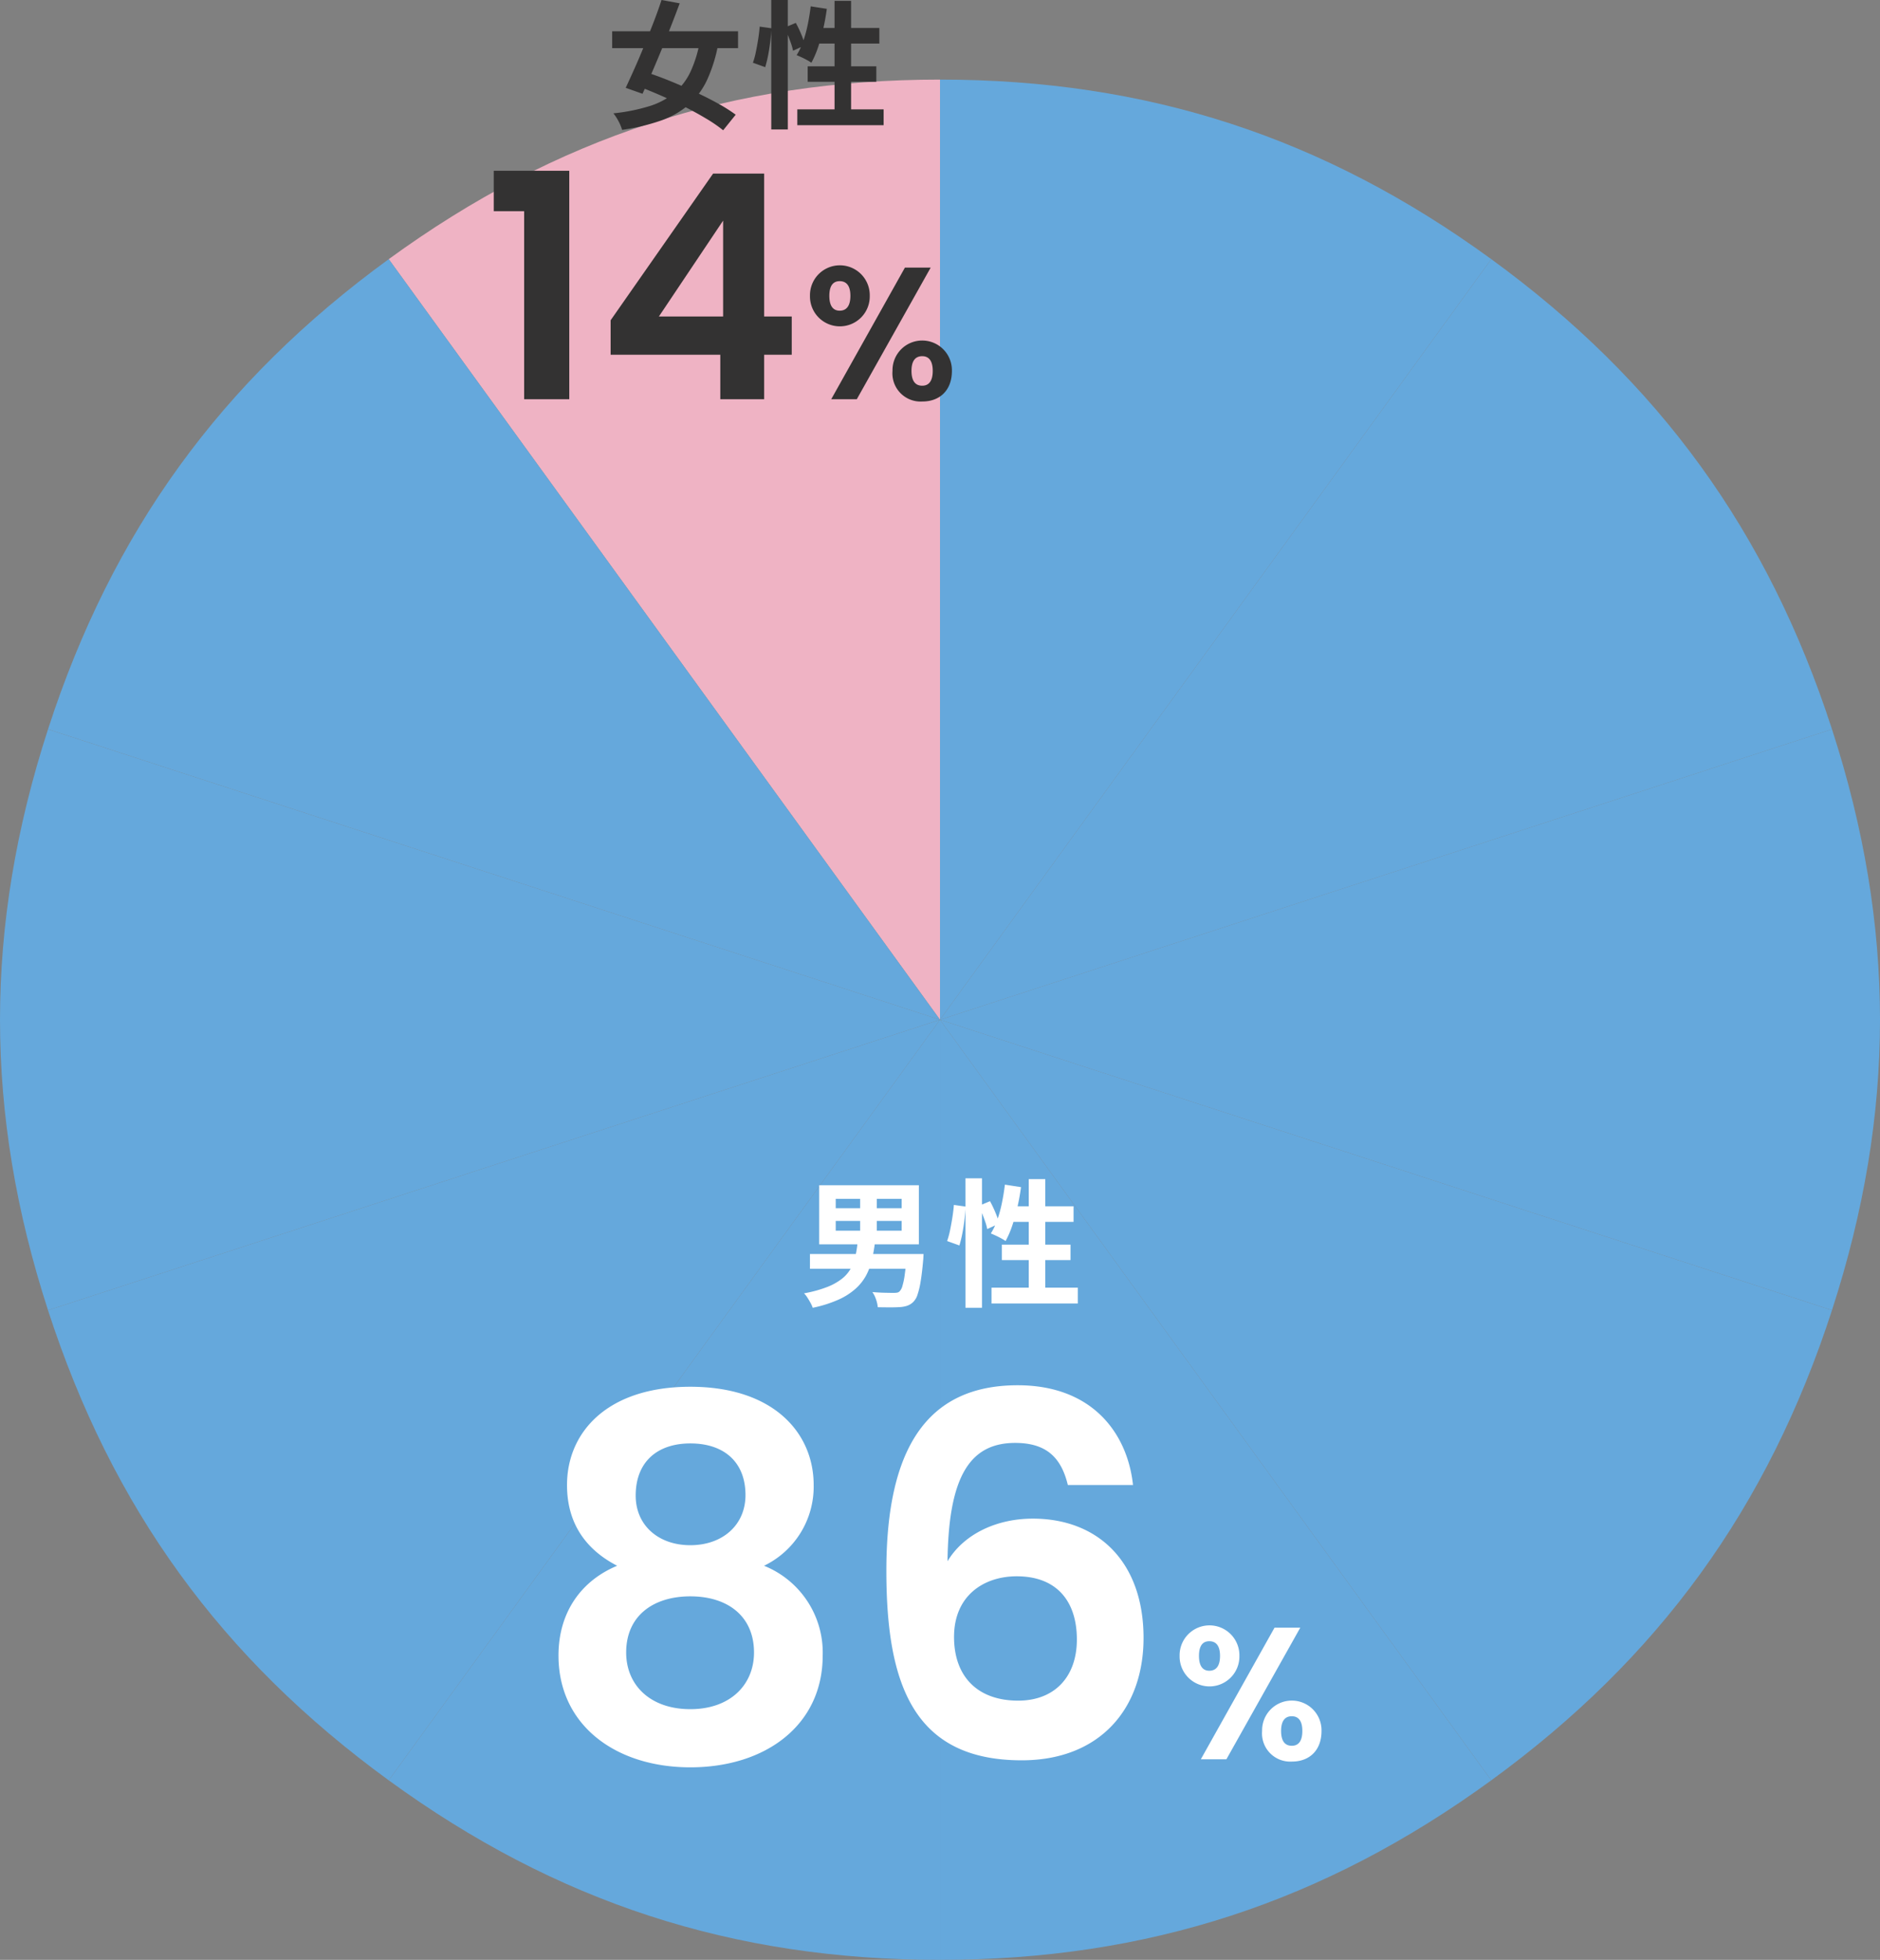 <svg xmlns="http://www.w3.org/2000/svg" width="300.001" height="312.7" viewBox="0 0 300.001 312.7">
  <rect x="0" y="0" width="300.001" height="312.7" fill="#808080" stroke="none"/>
  <g id="グループ_36559" data-name="グループ 36559" transform="translate(15976.001 -13072.3)">
    <g id="グループ_36041" data-name="グループ 36041" transform="translate(3345 15164)">
      <path id="パス_50937" data-name="パス 50937" d="M214.969,150.25,127,28.9C153.748,9.42,181.907.25,214.969.25Z" transform="translate(-19385.969 -2079.25)" fill="#efb3c4"/>
      <path id="パス_50938" data-name="パス 50938" d="M214.969,150.25,127,28.9C153.748,9.42,181.907.25,214.969.25Z" transform="translate(-19385.969 -2079.25)" fill="none"/>
      <path id="パス_50939" data-name="パス 50939" d="M158.245,180.008,15.907,133.655c10.217-31.515,27.62-55.523,54.368-75Z" transform="translate(-19329.244 -2109.007)" fill="#65a8dc"/>
      <path id="パス_50940" data-name="パス 50940" d="M158.245,180.008,15.907,133.655c10.217-31.515,27.62-55.523,54.368-75Z" transform="translate(-19329.244 -2109.007)" fill="none"/>
      <path id="パス_50941" data-name="パス 50941" d="M150.25,257.914,7.912,304.267c-10.217-31.515-10.217-61.19,0-92.7Z" transform="translate(-19321.25 -2186.914)" fill="#65a8dc"/>
      <path id="パス_50942" data-name="パス 50942" d="M150.25,257.914,7.912,304.267c-10.217-31.515-10.217-61.19,0-92.7Z" transform="translate(-19321.25 -2186.914)" fill="none"/>
      <path id="パス_50943" data-name="パス 50943" d="M158.245,306.063,70.275,427.416c-26.748-19.478-44.151-43.485-54.368-75Z" transform="translate(-19329.244 -2235.063)" fill="#65a8dc"/>
      <path id="パス_50944" data-name="パス 50944" d="M158.245,306.063,70.275,427.416c-26.748-19.478-44.151-43.485-54.368-75Z" transform="translate(-19329.244 -2235.063)" fill="none"/>
      <path id="パス_50945" data-name="パス 50945" d="M214.969,306.063v150c-33.062,0-61.221-9.17-87.969-28.647Z" transform="translate(-19385.969 -2235.063)" fill="#65a8dc"/>
      <path id="パス_50946" data-name="パス 50946" d="M214.969,306.063v150c-33.062,0-61.221-9.17-87.969-28.647Z" transform="translate(-19385.969 -2235.063)" fill="none"/>
      <path id="パス_50947" data-name="パス 50947" d="M306.752,306.063l87.969,121.353c-26.748,19.477-54.907,28.647-87.969,28.647Z" transform="translate(-19477.752 -2235.063)" fill="#65a8dc"/>
      <path id="パス_50948" data-name="パス 50948" d="M306.752,306.063l87.969,121.353c-26.748,19.477-54.907,28.647-87.969,28.647Z" transform="translate(-19477.752 -2235.063)" fill="none"/>
      <path id="パス_50949" data-name="パス 50949" d="M306.752,306.063,449.09,352.415c-10.217,31.515-27.62,55.522-54.368,75Z" transform="translate(-19477.752 -2235.063)" fill="#65a8dc"/>
      <path id="パス_50950" data-name="パス 50950" d="M306.752,306.063,449.09,352.415c-10.217,31.515-27.62,55.522-54.368,75Z" transform="translate(-19477.752 -2235.063)" fill="none"/>
      <path id="パス_50951" data-name="パス 50951" d="M306.752,257.914,449.09,211.562c10.217,31.515,10.217,61.19,0,92.7Z" transform="translate(-19477.752 -2186.914)" fill="#65a8dc"/>
      <path id="パス_50952" data-name="パス 50952" d="M306.752,257.914,449.09,211.562c10.217,31.515,10.217,61.19,0,92.7Z" transform="translate(-19477.752 -2186.914)" fill="none"/>
      <path id="パス_50953" data-name="パス 50953" d="M306.752,180.008,394.721,58.655c26.748,19.478,44.151,43.485,54.368,75Z" transform="translate(-19477.752 -2109.007)" fill="#65a8dc"/>
      <path id="パス_50954" data-name="パス 50954" d="M306.752,180.008,394.721,58.655c26.748,19.478,44.151,43.485,54.368,75Z" transform="translate(-19477.752 -2109.007)" fill="none"/>
      <path id="パス_50955" data-name="パス 50955" d="M306.752,150.25V.25c33.062,0,61.221,9.17,87.969,28.647Z" transform="translate(-19477.752 -2079.25)" fill="#65a8dc"/>
      <path id="パス_50956" data-name="パス 50956" d="M306.752,150.25V.25c33.062,0,61.221,9.17,87.969,28.647Z" transform="translate(-19477.752 -2079.25)" fill="none"/>
    </g>
    <g id="グループ_36556" data-name="グループ 36556" transform="translate(-86.765 90)">
      <path id="パス_53918" data-name="パス 53918" d="M-16.874-11.9v1.562H-6.358V-11.9Zm0-3.52v1.5H-6.358v-1.5Zm-2.64-2.178H-3.608v9.438H-19.514Zm6.534,1.034h2.662v7.3H-12.98Zm-8.008,9.944H-4.356v2.354H-20.988Zm15.444,0H-2.86l-.011.187q-.011.187-.022.429t-.033.418q-.176,2.024-.4,3.344a12.989,12.989,0,0,1-.495,2.1A2.845,2.845,0,0,1-4.466.99a2.608,2.608,0,0,1-.957.627,4.41,4.41,0,0,1-1.221.231q-.594.044-1.54.044t-1.98-.022A5.178,5.178,0,0,0-10.439.638,4.72,4.72,0,0,0-11.022-.55q1.012.088,1.958.11t1.386.022a4.049,4.049,0,0,0,.561-.033A.771.771,0,0,0-6.71-.638a1.9,1.9,0,0,0,.473-.869,11.455,11.455,0,0,0,.374-1.815q.165-1.166.3-2.948ZM-13.376-8.6H-10.6a27.107,27.107,0,0,1-.484,2.849,10.224,10.224,0,0,1-.924,2.519A7.958,7.958,0,0,1-13.7-1.089,10.548,10.548,0,0,1-16.434.66a20.06,20.06,0,0,1-4.114,1.3,4.219,4.219,0,0,0-.341-.77Q-21.12.77-21.384.352a4.049,4.049,0,0,0-.55-.7,19.882,19.882,0,0,0,3.7-1.012,9.163,9.163,0,0,0,2.387-1.342,5.468,5.468,0,0,0,1.4-1.661,7.969,7.969,0,0,0,.726-1.98A17.48,17.48,0,0,0-13.376-8.6Zm17.2-10.1h2.64V1.958H3.828ZM1.98-14.454l1.87.264q-.044.946-.176,2.068t-.341,2.2A18.764,18.764,0,0,1,2.86-7.986L.9-8.69a12.606,12.606,0,0,0,.473-1.738q.209-1.012.374-2.068T1.98-14.454Zm3.982.154,1.782-.748a18.146,18.146,0,0,1,.88,1.848,12.77,12.77,0,0,1,.594,1.716L7.3-10.6A7.437,7.437,0,0,0,7-11.715q-.22-.627-.484-1.309T5.962-14.3Zm4.158-3.388,2.574.4q-.22,1.628-.583,3.223a28.757,28.757,0,0,1-.836,2.97A15.207,15.207,0,0,1,10.23-8.69a6.676,6.676,0,0,0-.682-.418q-.44-.242-.891-.451T7.876-9.9A10.367,10.367,0,0,0,8.91-12.078a20.853,20.853,0,0,0,.737-2.695Q9.944-16.214,10.12-17.688Zm.792,3.454H21.076v2.486H10.142Zm3.014-4.334h2.64V.2h-2.64ZM9.636-8.118H20.592v2.464H9.636ZM7.986-1.254H21.758v2.53H7.986Z" transform="translate(-15739 13189)" fill="#fff"/>
      <path id="パス_53917" data-name="パス 53917" d="M15.245,53.12c-5.76,2.4-9.36,7.44-9.36,14.32,0,11.12,9.12,17.84,21.04,17.84,12,0,21.12-6.72,21.12-17.84a14.921,14.921,0,0,0-9.36-14.32,14.01,14.01,0,0,0,7.92-12.88c0-8.32-6.4-15.68-19.68-15.68S7.245,31.84,7.245,40.24C7.245,46.56,10.445,50.64,15.245,53.12Zm11.68-3.28c-5.04,0-8.72-3.12-8.72-7.92,0-5.44,3.52-8.32,8.72-8.32,5.36,0,8.8,2.96,8.8,8.24C35.725,46.64,32.045,49.84,26.925,49.84Zm0,8.16c6,0,10.16,3.2,10.16,8.96,0,5.12-3.76,9.04-10.16,9.04s-10.24-3.84-10.24-9.04C16.685,61.04,21.085,58,26.925,58Zm70.64-17.76c-.88-8.24-6.48-15.92-18.4-15.92-14.8,0-20.96,10.56-20.96,29.6,0,18.08,4.32,30.24,21.6,30.24,12.48,0,19.44-8.24,19.44-19.52,0-12.16-7.28-19.04-17.68-19.04-5.68,0-10.96,2.4-13.6,6.8.16-13.44,3.52-18.88,10.8-18.88,5.04,0,7.36,2.4,8.4,6.72ZM79.005,54.8c6.48,0,9.6,4.08,9.6,10.08s-3.6,9.76-9.36,9.76c-6.56,0-10.24-3.92-10.24-10.16C69.005,57.84,73.805,54.8,79.005,54.8ZM105,67.5a4.771,4.771,0,1,0,9.54,0,4.771,4.771,0,1,0-9.54,0Zm4.74-2.34c1.05,0,1.71.69,1.71,2.34s-.66,2.37-1.71,2.37c-1.02,0-1.65-.72-1.65-2.37S108.715,65.16,109.735,65.16ZM108.385,84h4.08l11.79-21h-4.11Zm9.78-4.53a4.5,4.5,0,0,0,4.77,4.89c2.7,0,4.71-1.71,4.71-4.89a4.741,4.741,0,1,0-9.48,0Zm4.74-2.34c1.02,0,1.68.69,1.68,2.34,0,1.68-.66,2.37-1.68,2.37-1.05,0-1.71-.69-1.71-2.37C121.2,77.82,121.855,77.13,122.9,77.13Z" transform="translate(-15806 13179)" fill="#fff"/>
    </g>
    <g id="グループ_36557" data-name="グループ 36557" transform="translate(3 -13)">
      <path id="パス_53920" data-name="パス 53920" d="M-21.56-13.706H-1.474v2.684H-21.56Zm7.876-4.994,2.9.528q-.66,1.782-1.419,3.718T-13.75-10.6Q-14.542-8.69-15.3-6.93T-16.72-3.74L-19.4-4.686q.638-1.364,1.4-3.069t1.529-3.586q.77-1.881,1.5-3.762T-13.684-18.7Zm6.16,6.314,2.9.638a24.026,24.026,0,0,1-1.8,5.819,12.119,12.119,0,0,1-2.948,3.96A13.629,13.629,0,0,1-13.783.539a33.571,33.571,0,0,1-6.193,1.485A6.958,6.958,0,0,0-20.548.638a7.428,7.428,0,0,0-.814-1.254,29.931,29.931,0,0,0,5.7-1.133,11.8,11.8,0,0,0,3.993-2.1A10.013,10.013,0,0,0-9.053-7.271,19.582,19.582,0,0,0-7.524-12.386ZM-17.952-5.148l1.76-2.046q1.782.572,3.762,1.375T-8.47-4.1q1.98.913,3.7,1.859A25.621,25.621,0,0,1-1.848-.4l-2,2.486A23.184,23.184,0,0,0-6.6.2q-1.65-.99-3.575-1.958T-14.113-3.6Q-16.126-4.466-17.952-5.148ZM3.828-18.7h2.64V1.958H3.828ZM1.98-14.454l1.87.264q-.044.946-.176,2.068t-.341,2.2A18.764,18.764,0,0,1,2.86-7.986L.9-8.69a12.606,12.606,0,0,0,.473-1.738q.209-1.012.374-2.068T1.98-14.454Zm3.982.154,1.782-.748a18.146,18.146,0,0,1,.88,1.848,12.77,12.77,0,0,1,.594,1.716L7.3-10.6A7.437,7.437,0,0,0,7-11.715q-.22-.627-.484-1.309T5.962-14.3Zm4.158-3.388,2.574.4q-.22,1.628-.583,3.223a28.757,28.757,0,0,1-.836,2.97A15.207,15.207,0,0,1,10.23-8.69a6.676,6.676,0,0,0-.682-.418q-.44-.242-.891-.451T7.876-9.9A10.367,10.367,0,0,0,8.91-12.078a20.853,20.853,0,0,0,.737-2.695Q9.944-16.214,10.12-17.688Zm.792,3.454H21.076v2.486H10.142Zm3.014-4.334h2.64V.2h-2.64ZM9.636-8.118H20.592v2.464H9.636ZM7.986-1.254H21.758v2.53H7.986Z" transform="translate(-15859.754 13104)" fill="#333232"/>
      <path id="パス_53919" data-name="パス 53919" d="M33.64,53h7.2V16.55H28.79V23h4.85Zm31.3,0h7V45.9h4.4V39.8h-4.4V17H63.79L47.44,40.4v5.5h17.5Zm-9.8-13.2L65.39,24.5V39.8Zm24.11-3.3a4.771,4.771,0,1,0,9.54,0,4.771,4.771,0,1,0-9.54,0Zm4.74-2.34c1.05,0,1.71.69,1.71,2.34s-.66,2.37-1.71,2.37c-1.02,0-1.65-.72-1.65-2.37S82.97,34.16,83.99,34.16ZM82.64,53h4.08L98.51,32H94.4Zm9.78-4.53a4.5,4.5,0,0,0,4.77,4.89c2.7,0,4.71-1.71,4.71-4.89a4.741,4.741,0,1,0-9.48,0Zm4.74-2.34c1.02,0,1.68.69,1.68,2.34,0,1.68-.66,2.37-1.68,2.37-1.05,0-1.71-.69-1.71-2.37C95.45,46.82,96.11,46.13,97.16,46.13Z" transform="translate(-15929 13096)" fill="#333232"/>
    </g>
  </g>
</svg>
